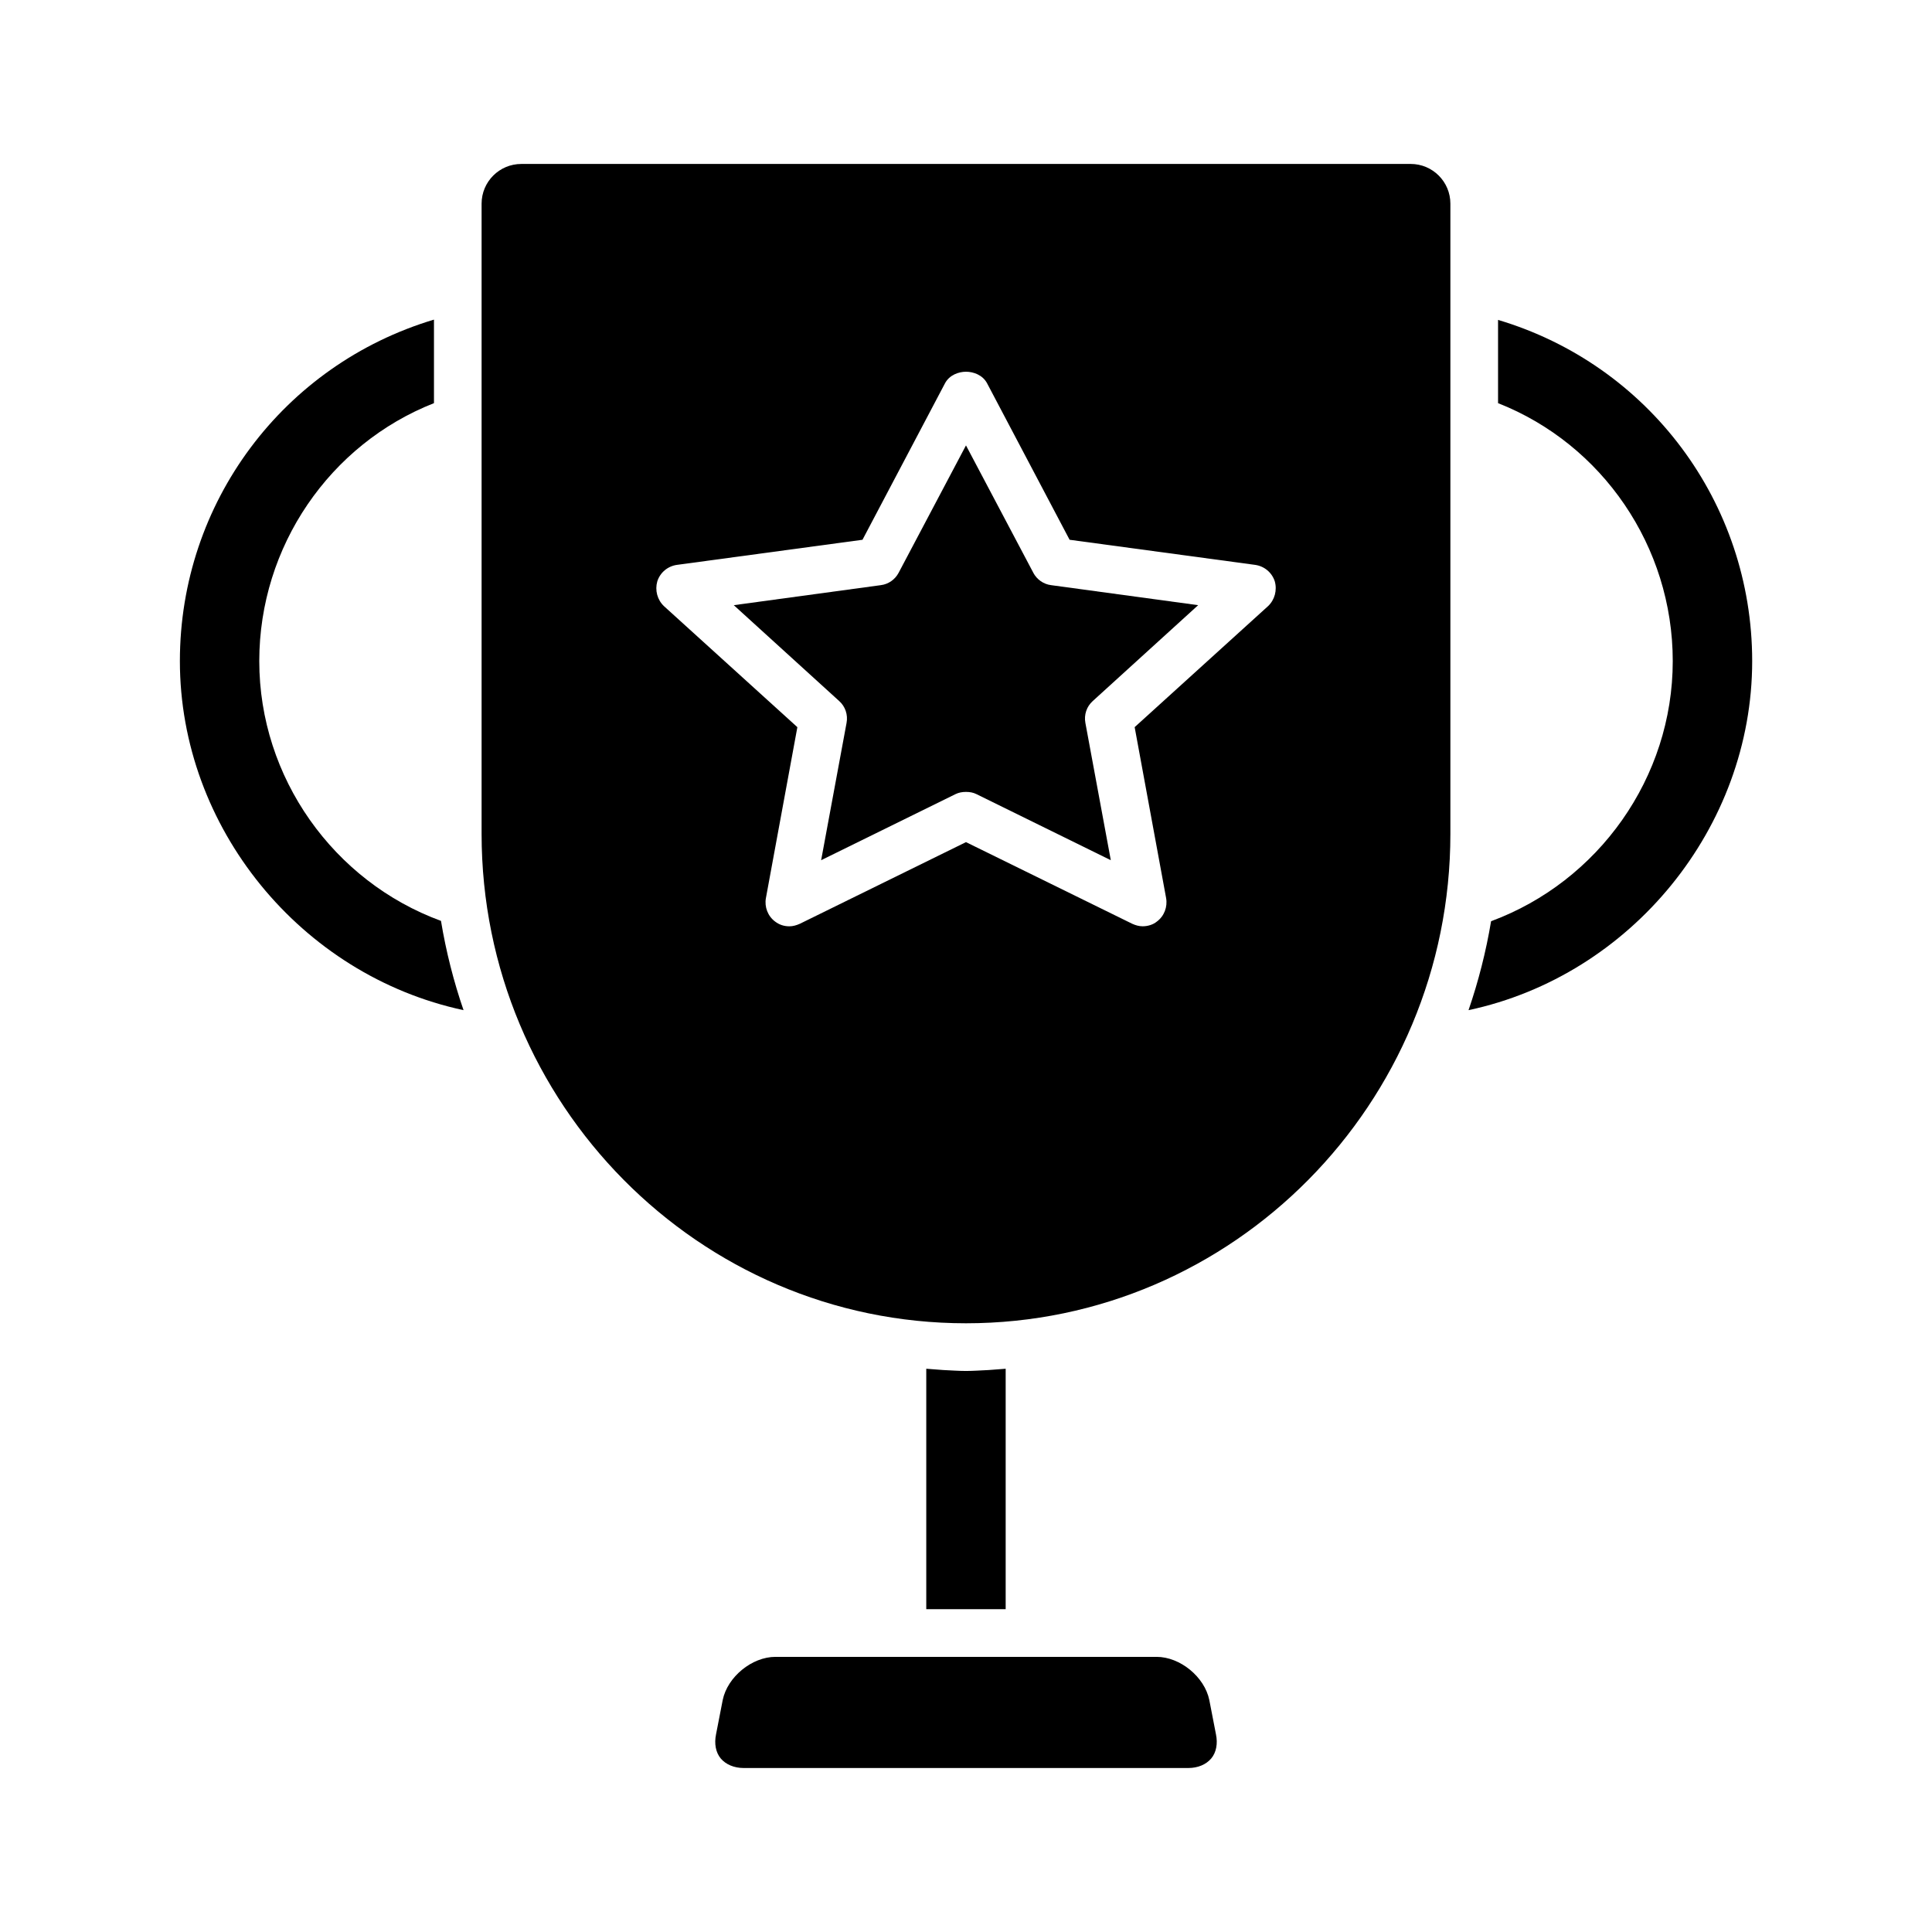 <?xml version="1.0" encoding="UTF-8"?>
<!-- Uploaded to: SVG Repo, www.svgrepo.com, Generator: SVG Repo Mixer Tools -->
<svg fill="#000000" width="800px" height="800px" version="1.1" viewBox="144 144 512 512" xmlns="http://www.w3.org/2000/svg">
 <g>
  <path d="m464.48 594.53c-1.258-6.148-7.746-11.445-13.973-11.445h-101.01c-6.227 0-12.715 5.305-13.973 11.445l-1.77 9.094c-0.504 2.441-0.086 4.801 1.258 6.398 1.352 1.59 3.543 2.519 6.07 2.519h117.84c2.527 0 4.715-0.93 6.062-2.527s1.77-3.961 1.258-6.398z"/>
  <path d="m212.71 319.19c0-30.387 18.688-57.488 46.297-68.352v-22.137c-39.902 11.949-67.336 48.484-67.336 90.488 0 44.105 31.984 83.246 75.172 92.512-2.606-7.574-4.629-15.492-5.977-23.656-28.461-10.438-48.156-37.965-48.156-68.855z"/>
  <path d="m517.84 187.45h-235.69c-5.809 0-10.523 4.715-10.523 10.523v167c0 71.547 57.574 129.71 128.37 129.71s128.37-58.168 128.37-129.71v-167c0-5.812-4.715-10.527-10.523-10.527zm-37.793 117.18-35.352 32.07 8.336 45.289c0.418 2.356-0.504 4.801-2.441 6.227-1.008 0.844-2.441 1.258-3.785 1.258-0.93 0-1.852-0.25-2.777-0.676l-44.031-21.625-44.02 21.633c-0.93 0.418-1.852 0.676-2.777 0.676-1.434 0-2.691-0.418-3.785-1.258-1.938-1.434-2.867-3.871-2.441-6.227l8.336-45.289-35.352-32.07c-1.77-1.684-2.441-4.211-1.77-6.566 0.754-2.356 2.777-4.039 5.219-4.375l49.16-6.652 21.883-41.5c1.18-2.188 3.621-3.031 5.559-3.031s4.375 0.844 5.559 3.031l21.883 41.5 49.16 6.652c2.441 0.34 4.465 2.023 5.219 4.375 0.656 2.348-0.012 4.875-1.781 6.559z"/>
  <path d="m541 228.78v22.059c27.605 10.855 46.297 37.965 46.297 68.352 0 30.891-19.695 58.418-48.145 68.941-1.348 8.086-3.371 15.996-5.977 23.57 43.098-9.18 75.172-48.406 75.172-92.512-0.012-42.004-27.453-78.539-67.348-90.41z"/>
  <path d="m406.06 507.07c-2.023 0.086-4.039 0.25-6.062 0.25-2.023 0-4.039-0.164-6.062-0.25l-4.465-0.34v63.723h21.043v-63.723z"/>
  <path d="m417.84 295.79-17.844-33.754-17.848 33.754c-0.93 1.77-2.691 3.031-4.715 3.281l-38.973 5.305 27.945 25.418c1.598 1.434 2.356 3.621 1.938 5.809l-6.731 36.359 35.605-17.508c0.844-0.418 1.77-0.59 2.777-0.59s1.938 0.164 2.777 0.59l35.605 17.508-6.731-36.359c-0.418-2.188 0.34-4.375 1.938-5.809l27.945-25.418-38.973-5.305c-2.027-0.25-3.789-1.52-4.719-3.281z"/>
 </g>
</svg>